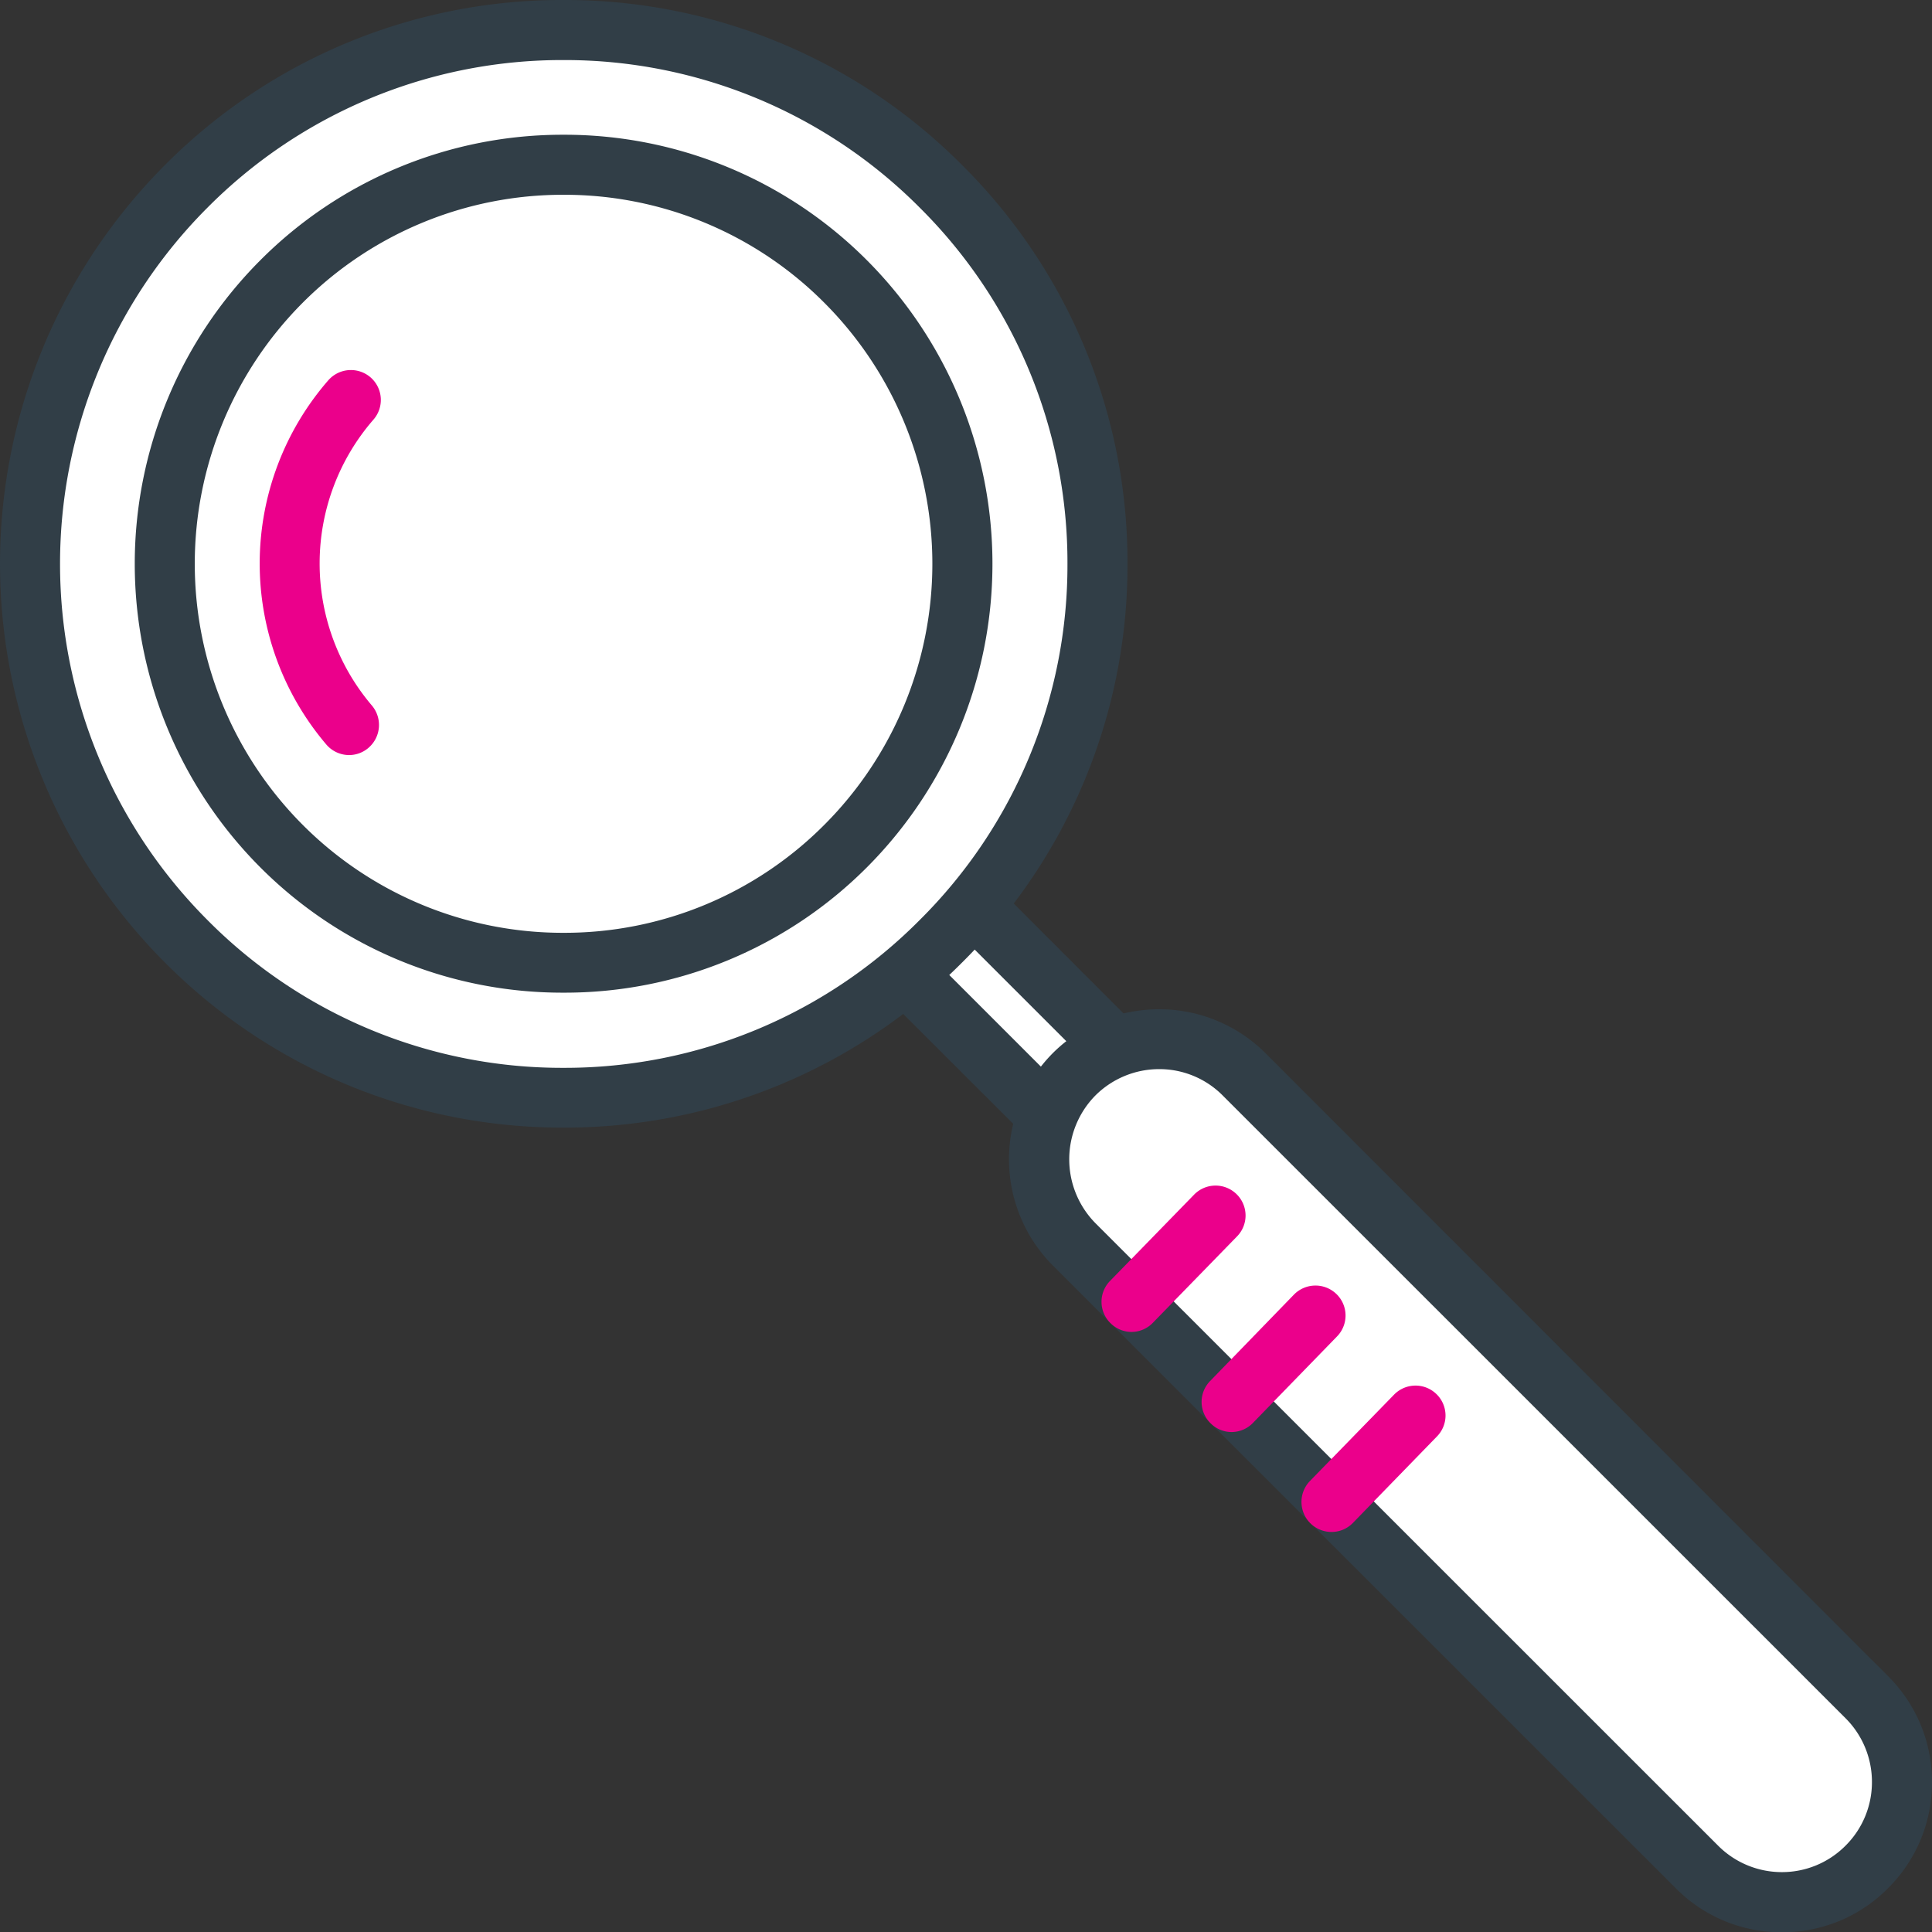 <svg xmlns="http://www.w3.org/2000/svg" width="76.465" height="76.477" viewBox="0 0 76.465 76.477">
  <rect x="0" y="0" width="76.465" height="76.477" fill="#333333" stroke="none"/>
  <g id="Group_1944" data-name="Group 1944" transform="translate(0 0)">
    <g id="Group_1556" data-name="Group 1556" transform="translate(34.513 34.526)">
      <rect id="Rectangle_828" data-name="Rectangle 828" width="3.799" height="9.511" transform="translate(1.192 3.873) rotate(-45)" fill="#fff"/>
      <path id="Path_5250" data-name="Path 5250" d="M-34.085,41.555a1.187,1.187,0,0,1-.84-.349l-6.726-6.718a1.181,1.181,0,0,1,0-1.68l2.694-2.694a1.183,1.183,0,0,1,.832-.349h0a1.206,1.206,0,0,1,.848.349l6.718,6.726a1.172,1.172,0,0,1,0,1.672l-2.686,2.694A1.215,1.215,0,0,1-34.085,41.555Zm-5.047-7.915,5.047,5.047,1.006-1.006-5.047-5.047Z" transform="translate(42.001 -29.766)" fill="#313e47"/>
    </g>
    <g id="Group_1557" data-name="Group 1557" transform="translate(39.934 39.945)">
      <path id="Path_5251" data-name="Path 5251" d="M-8.4,56.643a4.763,4.763,0,0,1,0,6.726h0a4.763,4.763,0,0,1-6.726,0L-39.776,38.714a4.753,4.753,0,0,1,0-6.718h0a4.748,4.748,0,0,1,6.726,0Z" transform="translate(42.359 -29.413)" fill="#fff"/>
      <path id="Path_5252" data-name="Path 5252" d="M-10.728,66.981a5.884,5.884,0,0,1-4.2-1.743L-39.582,40.591a5.958,5.958,0,0,1,0-8.406,5.941,5.941,0,0,1,4.207-1.735,5.941,5.941,0,0,1,4.207,1.735L-6.529,56.84a5.884,5.884,0,0,1,1.743,4.2,5.884,5.884,0,0,1-1.743,4.2A5.87,5.87,0,0,1-10.728,66.981ZM-35.375,32.819A3.574,3.574,0,0,0-37.9,33.865a3.6,3.6,0,0,0,0,5.047l24.655,24.647A3.556,3.556,0,0,0-10.728,64.6a3.542,3.542,0,0,0,2.519-1.046,3.542,3.542,0,0,0,1.046-2.519,3.561,3.561,0,0,0-1.046-2.527L-32.856,33.865A3.529,3.529,0,0,0-35.375,32.819Z" transform="translate(41.317 -30.45)" fill="#313e47"/>
    </g>
    <g id="Group_1559" data-name="Group 1559" transform="translate(0 0)">
      <g id="Group_1558" data-name="Group 1558">
        <ellipse id="Ellipse_306" data-name="Ellipse 306" cx="21.126" cy="21.126" rx="21.126" ry="21.126" transform="translate(1.181 1.187)" fill="#fff"/>
        <path id="Path_5253" data-name="Path 5253" d="M-24.051,70.036A22.167,22.167,0,0,1-39.833,63.5a22.34,22.34,0,0,1,0-31.556,22.134,22.134,0,0,1,15.782-6.536A22.129,22.129,0,0,1-8.278,31.944,22.141,22.141,0,0,1-1.734,47.726,22.137,22.137,0,0,1-8.278,63.5,22.162,22.162,0,0,1-24.051,70.036Zm0-42.251a19.779,19.779,0,0,0-14.094,5.839,19.949,19.949,0,0,0,0,28.2,19.754,19.754,0,0,0,14.094,5.847A19.781,19.781,0,0,0-9.957,61.82,19.781,19.781,0,0,0-4.11,47.726a19.786,19.786,0,0,0-5.847-14.1A19.807,19.807,0,0,0-24.051,27.785Z" transform="translate(46.358 -25.408)" fill="#313e47"/>
      </g>
      <path id="Path_5254" data-name="Path 5254" d="M-28.712,60.037A16.875,16.875,0,0,1-40.723,55.07a17.008,17.008,0,0,1,0-24.013,16.883,16.883,0,0,1,12.011-4.975A16.9,16.9,0,0,1-16.7,31.056a17.009,17.009,0,0,1,0,24.013A16.889,16.889,0,0,1-28.712,60.037Zm0-31.579a14.541,14.541,0,0,0-10.331,4.278,14.632,14.632,0,0,0,0,20.654,14.541,14.541,0,0,0,10.331,4.278A14.51,14.51,0,0,0-18.389,53.39a14.618,14.618,0,0,0,0-20.654A14.509,14.509,0,0,0-28.712,28.458Z" transform="translate(51.018 -20.749)" fill="#313e47"/>
      <path id="Path_5255" data-name="Path 5255" d="M-41.523,42.494a1.189,1.189,0,0,1-.9-.42,11.046,11.046,0,0,1,.079-14.411,1.189,1.189,0,0,1,1.672-.119,1.184,1.184,0,0,1,.111,1.68A8.675,8.675,0,0,0-40.62,40.53a1.193,1.193,0,0,1-.135,1.68A1.171,1.171,0,0,1-41.523,42.494Z" transform="translate(55.336 -12.61)" fill="#eb008b"/>
    </g>
    <path id="Path_5256" data-name="Path 5256" d="M-39.668,37.122a1.184,1.184,0,0,1-.824-.341,1.181,1.181,0,0,1-.024-1.68l3.327-3.415a1.186,1.186,0,0,1,1.672-.024,1.181,1.181,0,0,1,.024,1.68l-3.327,3.415A1.183,1.183,0,0,1-39.668,37.122Z" transform="translate(84.451 15.594)" fill="#eb008b"/>
    <path id="Path_5257" data-name="Path 5257" d="M-39.168,37.627a1.17,1.17,0,0,1-.824-.341,1.181,1.181,0,0,1-.024-1.68l3.32-3.423a1.193,1.193,0,0,1,1.672-.024A1.184,1.184,0,0,1-35,33.848l-3.32,3.415A1.183,1.183,0,0,1-39.168,37.627Z" transform="translate(87.912 19.051)" fill="#eb008b"/>
    <path id="Path_5258" data-name="Path 5258" d="M-38.669,38.122a1.19,1.19,0,0,1-.824-.333,1.191,1.191,0,0,1-.024-1.688l3.327-3.415a1.186,1.186,0,0,1,1.672-.024,1.181,1.181,0,0,1,.024,1.68l-3.327,3.423A1.175,1.175,0,0,1-38.669,38.122Z" transform="translate(91.366 22.51)" fill="#eb008b"/>
  </g>
</svg>

